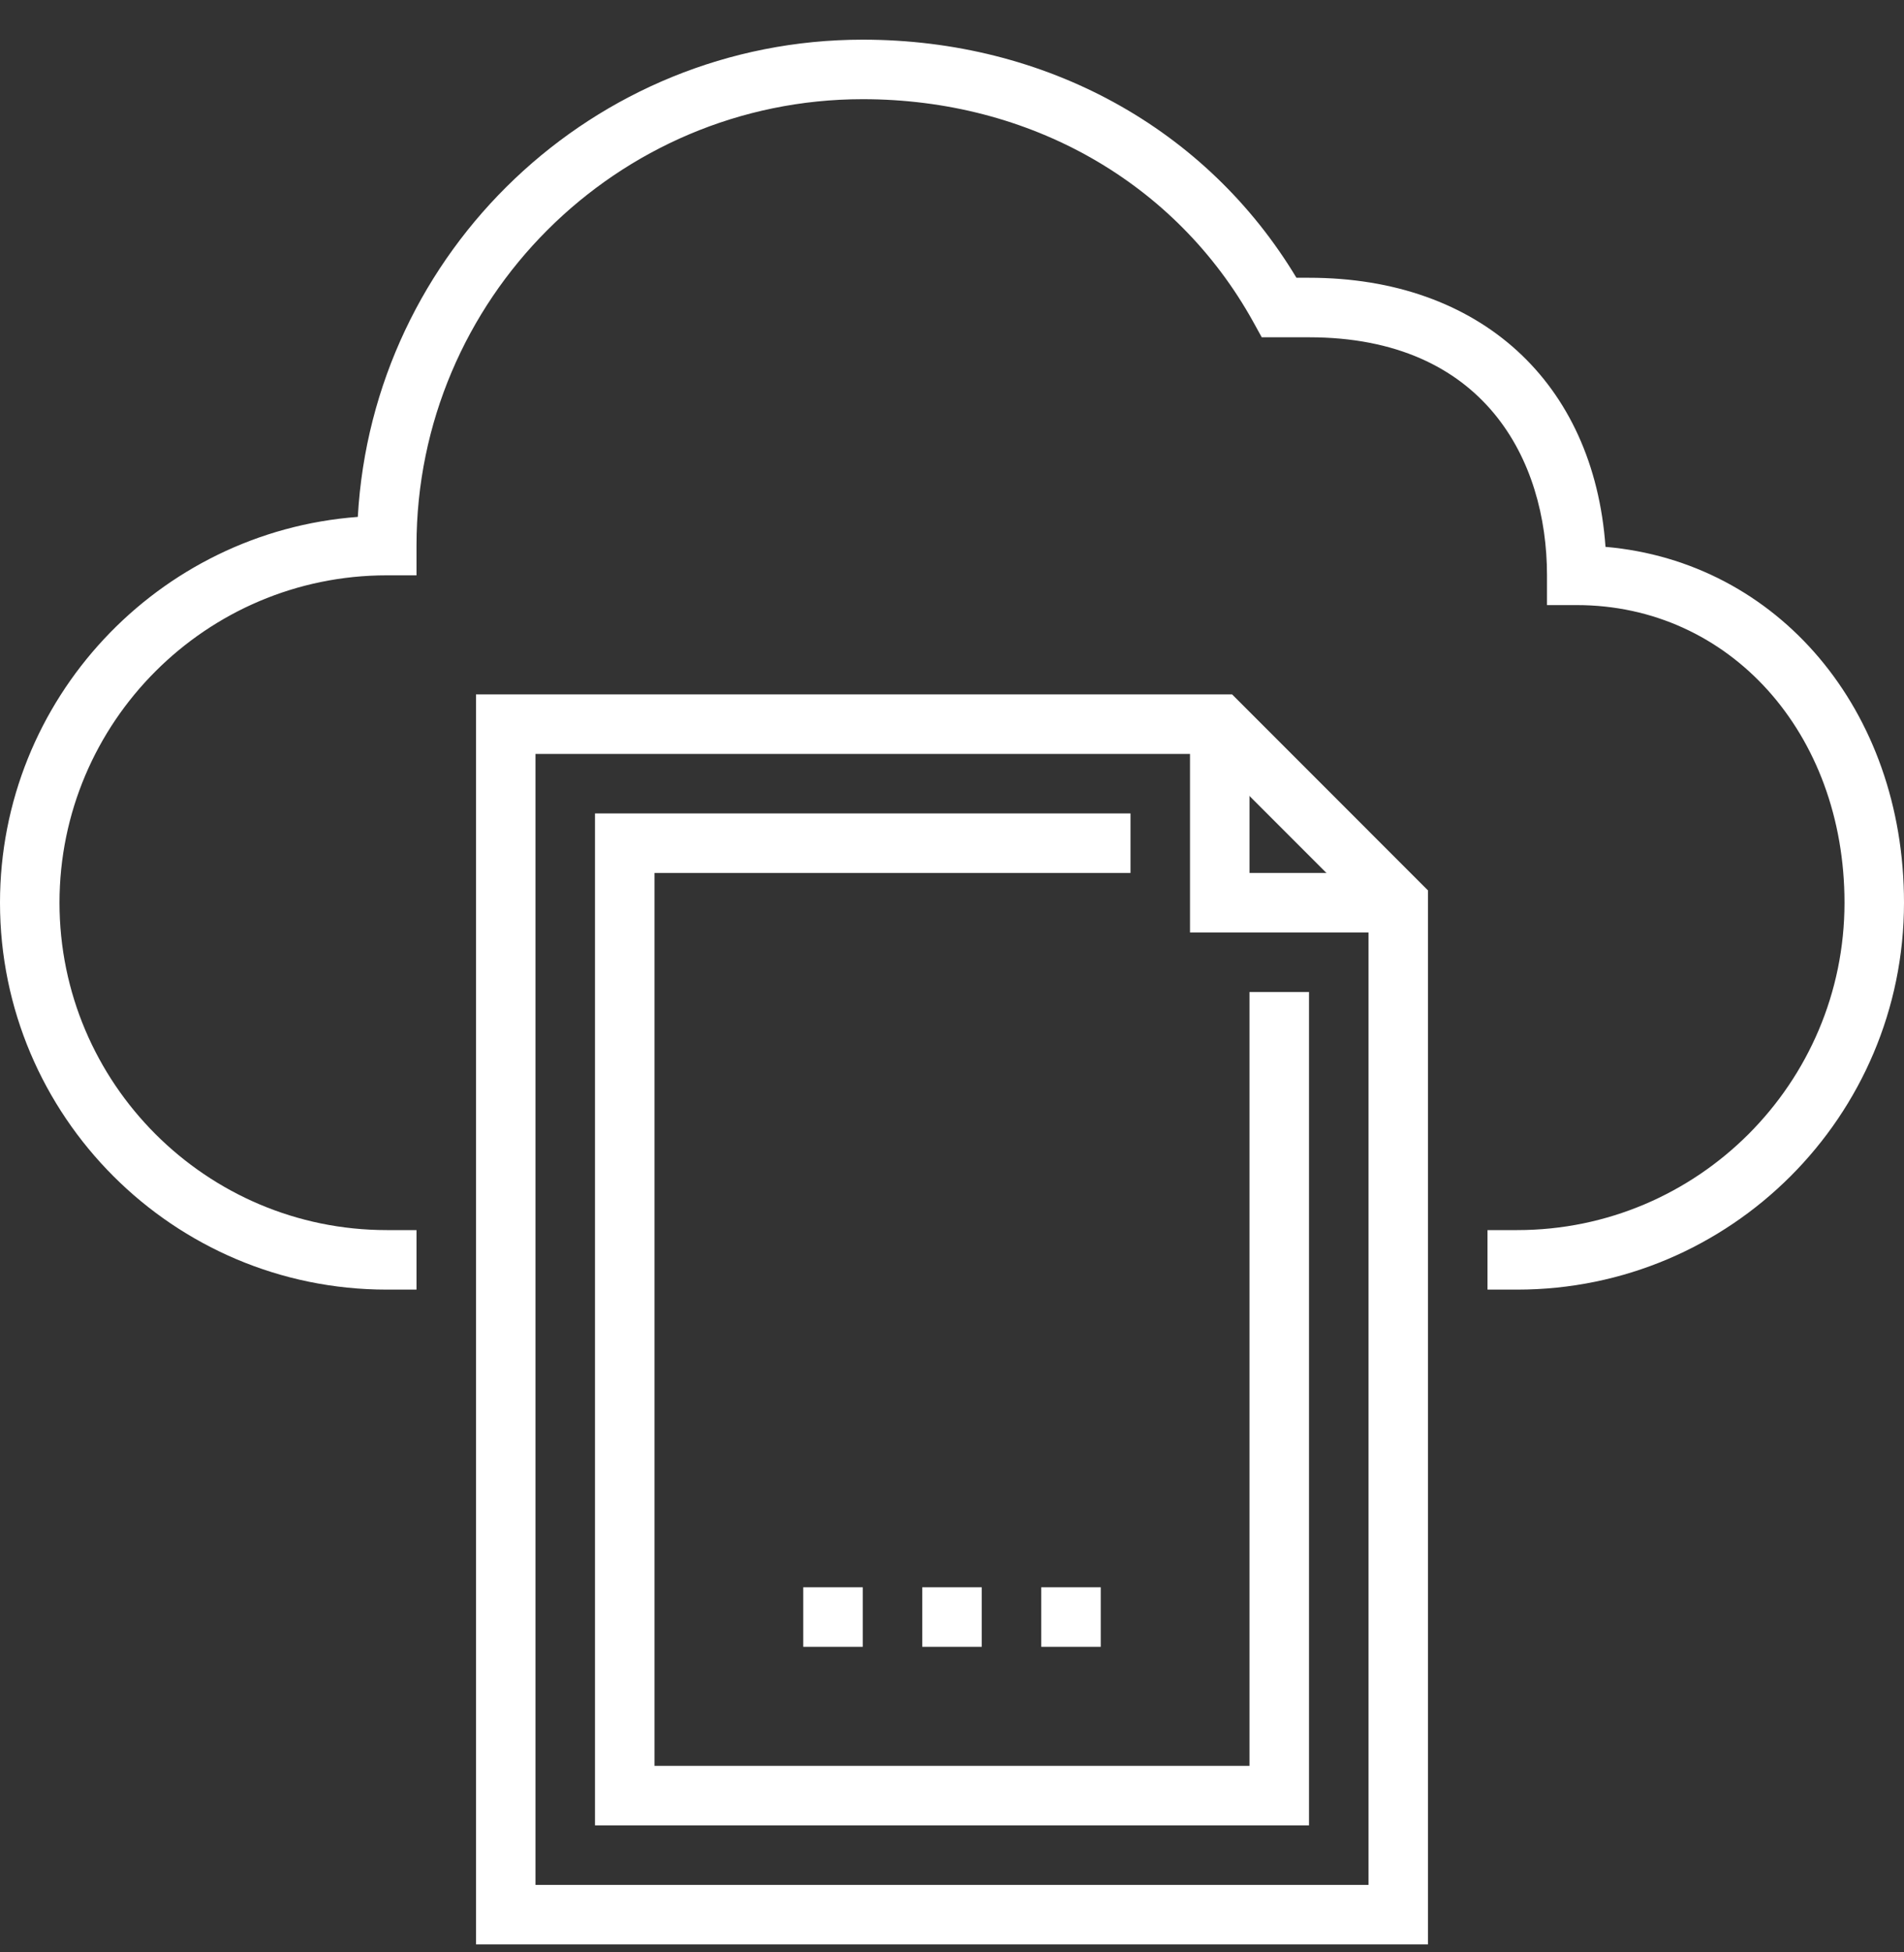 <svg width="40" height="41" viewBox="0 0 40 41" fill="none" xmlns="http://www.w3.org/2000/svg">
<rect x="0" y="0" width="40" height="41" fill="#333333" stroke="none"/>
<g clip-path="url(#clip0_2417_23149)">
<path d="M30 40.833H10V14.582H25.884L30 18.699V40.833ZM11.25 39.583H28.75V19.216L25.366 15.832H11.25V39.583Z" fill="white"/>
<path d="M29.375 19.582H25V15.207H26.25V18.332H29.375V19.582Z" fill="white"/>
<path d="M31.875 27.082H31.25V25.832H31.875C35.666 25.832 38.75 22.748 38.75 18.957C38.75 15.394 36.332 12.707 33.125 12.707H32.5V12.082C32.5 9.665 31.186 7.083 27.5 7.083H26.507L26.329 6.76C24.706 3.831 21.639 2.083 18.125 2.083C12.956 2.083 8.75 6.288 8.75 11.457V12.082H8.125C4.334 12.082 1.25 15.167 1.25 18.957C1.25 22.748 4.334 25.832 8.125 25.832H8.75V27.082H8.125C3.645 27.082 0 23.438 0 18.957C0 14.682 3.32 11.167 7.517 10.855C7.83 5.275 12.468 0.833 18.125 0.833C21.971 0.833 25.348 2.694 27.236 5.833H27.5C31.093 5.833 33.483 8.03 33.729 11.484C37.344 11.796 40 14.904 40 18.957C40 23.438 36.355 27.082 31.875 27.082Z" fill="white"/>
<path d="M18.125 33.333H16.875V34.583H18.125V33.333Z" fill="white"/>
<path d="M20.625 33.333H19.375V34.583H20.625V33.333Z" fill="white"/>
<path d="M23.125 33.333H21.875V34.583H23.125V33.333Z" fill="white"/>
<path d="M27.5 38.333H12.5V17.082H23.75V18.332H13.75V37.083H26.25V20.832H27.5V38.333Z" fill="white"/>
</g>
<defs>
<clipPath id="clip0_2417_23149">
<rect width="40" height="40" fill="white" transform="translate(0 0.833)"/>
</clipPath>
</defs>
</svg>
